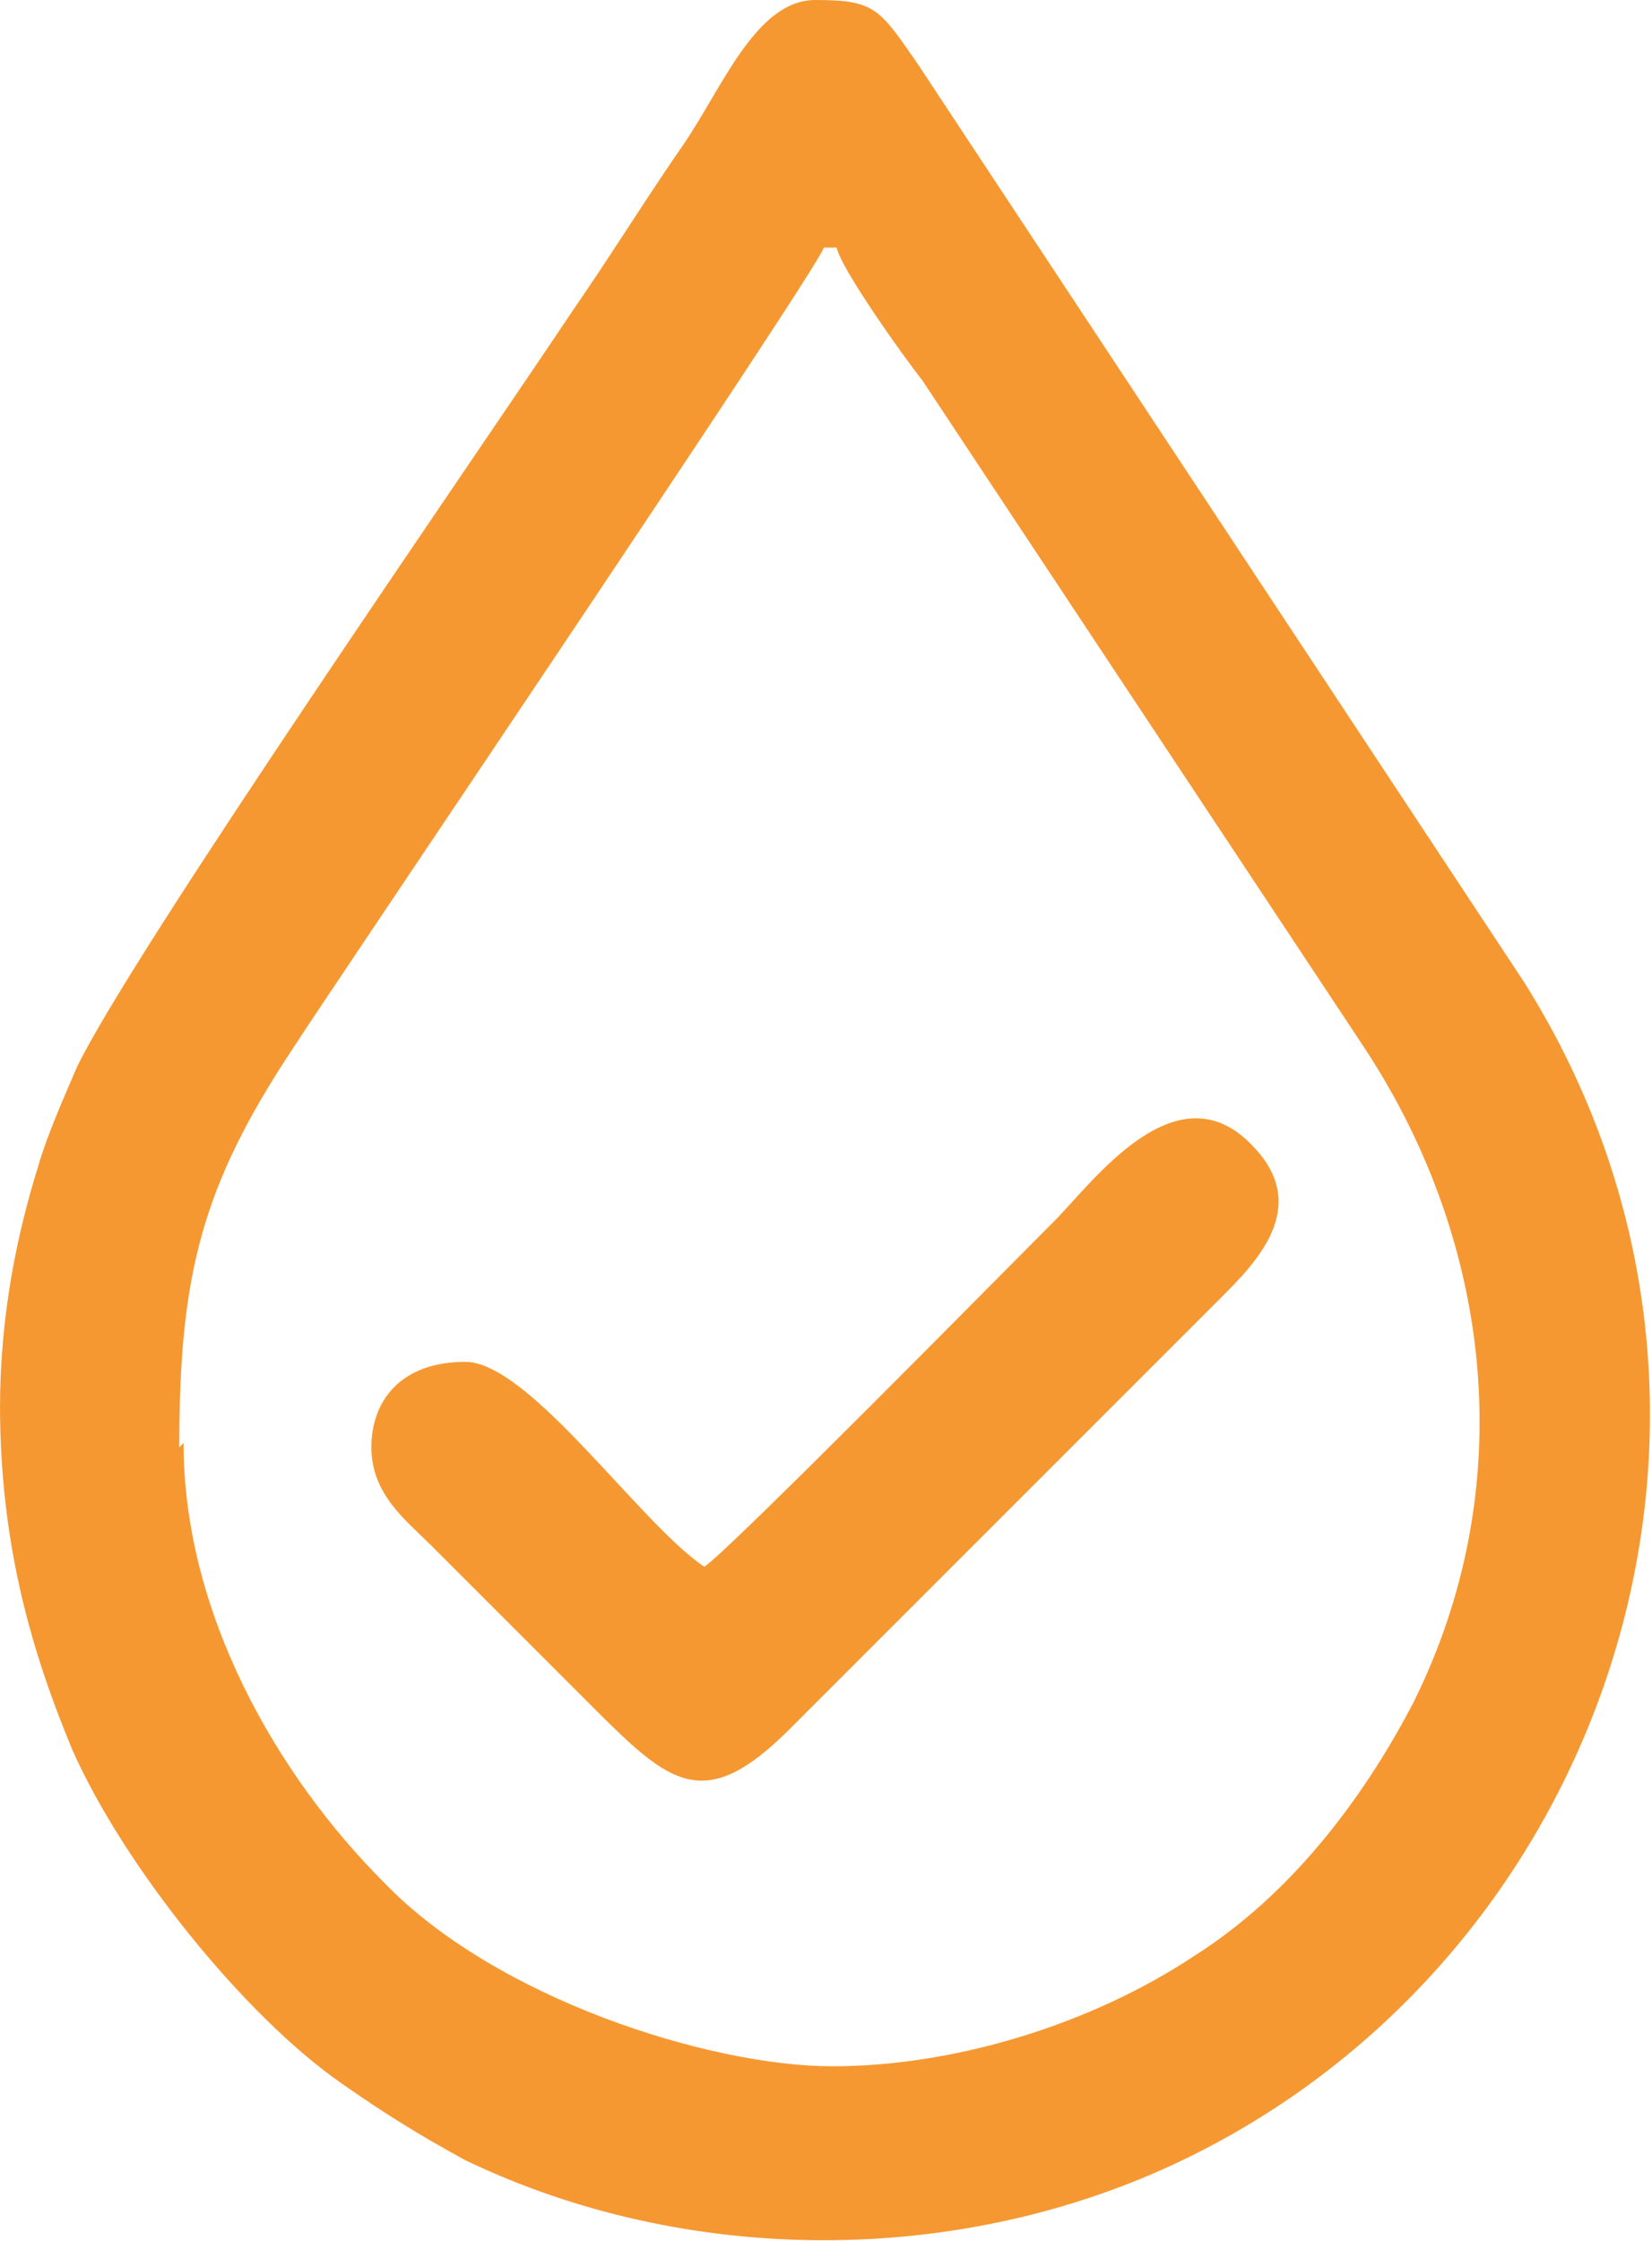 <svg xmlns="http://www.w3.org/2000/svg" xmlns:xlink="http://www.w3.org/1999/xlink" viewBox="0 0 38.7 52.5"><defs><style>      .cls-1 {        fill: none;      }      .cls-2 {        fill: #f69831;        fill-rule: evenodd;      }    </style><clipPath id="clippath"><rect class="cls-1" x="-323.9" y="-315.3" width="392.7" height="92.8"></rect></clipPath><clipPath id="clippath-2"><rect class="cls-1" x="-323.9" y="-408.9" width="392.7" height="93.6"></rect></clipPath><clipPath id="clippath-3"><rect class="cls-1" x="-957.2" y="-974.5" width="1590" height="1223.3"></rect></clipPath></defs><g><g id="Camada_1"><g><path class="cls-2" d="M0,32.9c0,3.2.7,5.7,1.7,8.1,1.2,2.7,4,6.2,6.3,7.8,1,.7,1.8,1.2,2.9,1.8,5.2,2.5,11.6,2.5,16.8,0,10-4.8,14.3-17.6,8-27.6L21.5,1.5c-.9-1.3-1-1.5-2.4-1.5s-2.2,2.1-3.1,3.4c-.9,1.3-1.7,2.6-2.6,3.9-2.2,3.3-10.3,15-11.6,17.7-.3.7-.7,1.6-.9,2.3-.5,1.6-.9,3.5-.9,5.7ZM4.2,33.9c0-4,.5-6.1,2.7-9.4.7-1.1,12.2-18.1,12.4-18.7h.3c.1.5,1.6,2.6,2,3.1l10.4,15.7c3,4.6,3.6,10.3,1.1,15.3-1.2,2.3-2.9,4.5-5.1,5.9-2.4,1.6-5.6,2.6-8.5,2.6s-7.9-1.6-10.5-4.3c-2.5-2.5-4.7-6.3-4.7-10.3Z"></path><path class="cls-2" d="M16.5,36.7c-1.5-1-4.1-4.8-5.6-4.8s-2.2.9-2.2,2,.8,1.7,1.4,2.3l3.8,3.8c1.8,1.8,2.6,2.5,4.6.5l10.1-10.1c.8-.8,2.1-2.1.8-3.5-1.8-2-3.8.8-4.7,1.7-1.1,1.1-7.6,7.7-8.2,8.1Z"></path></g></g></g></svg>